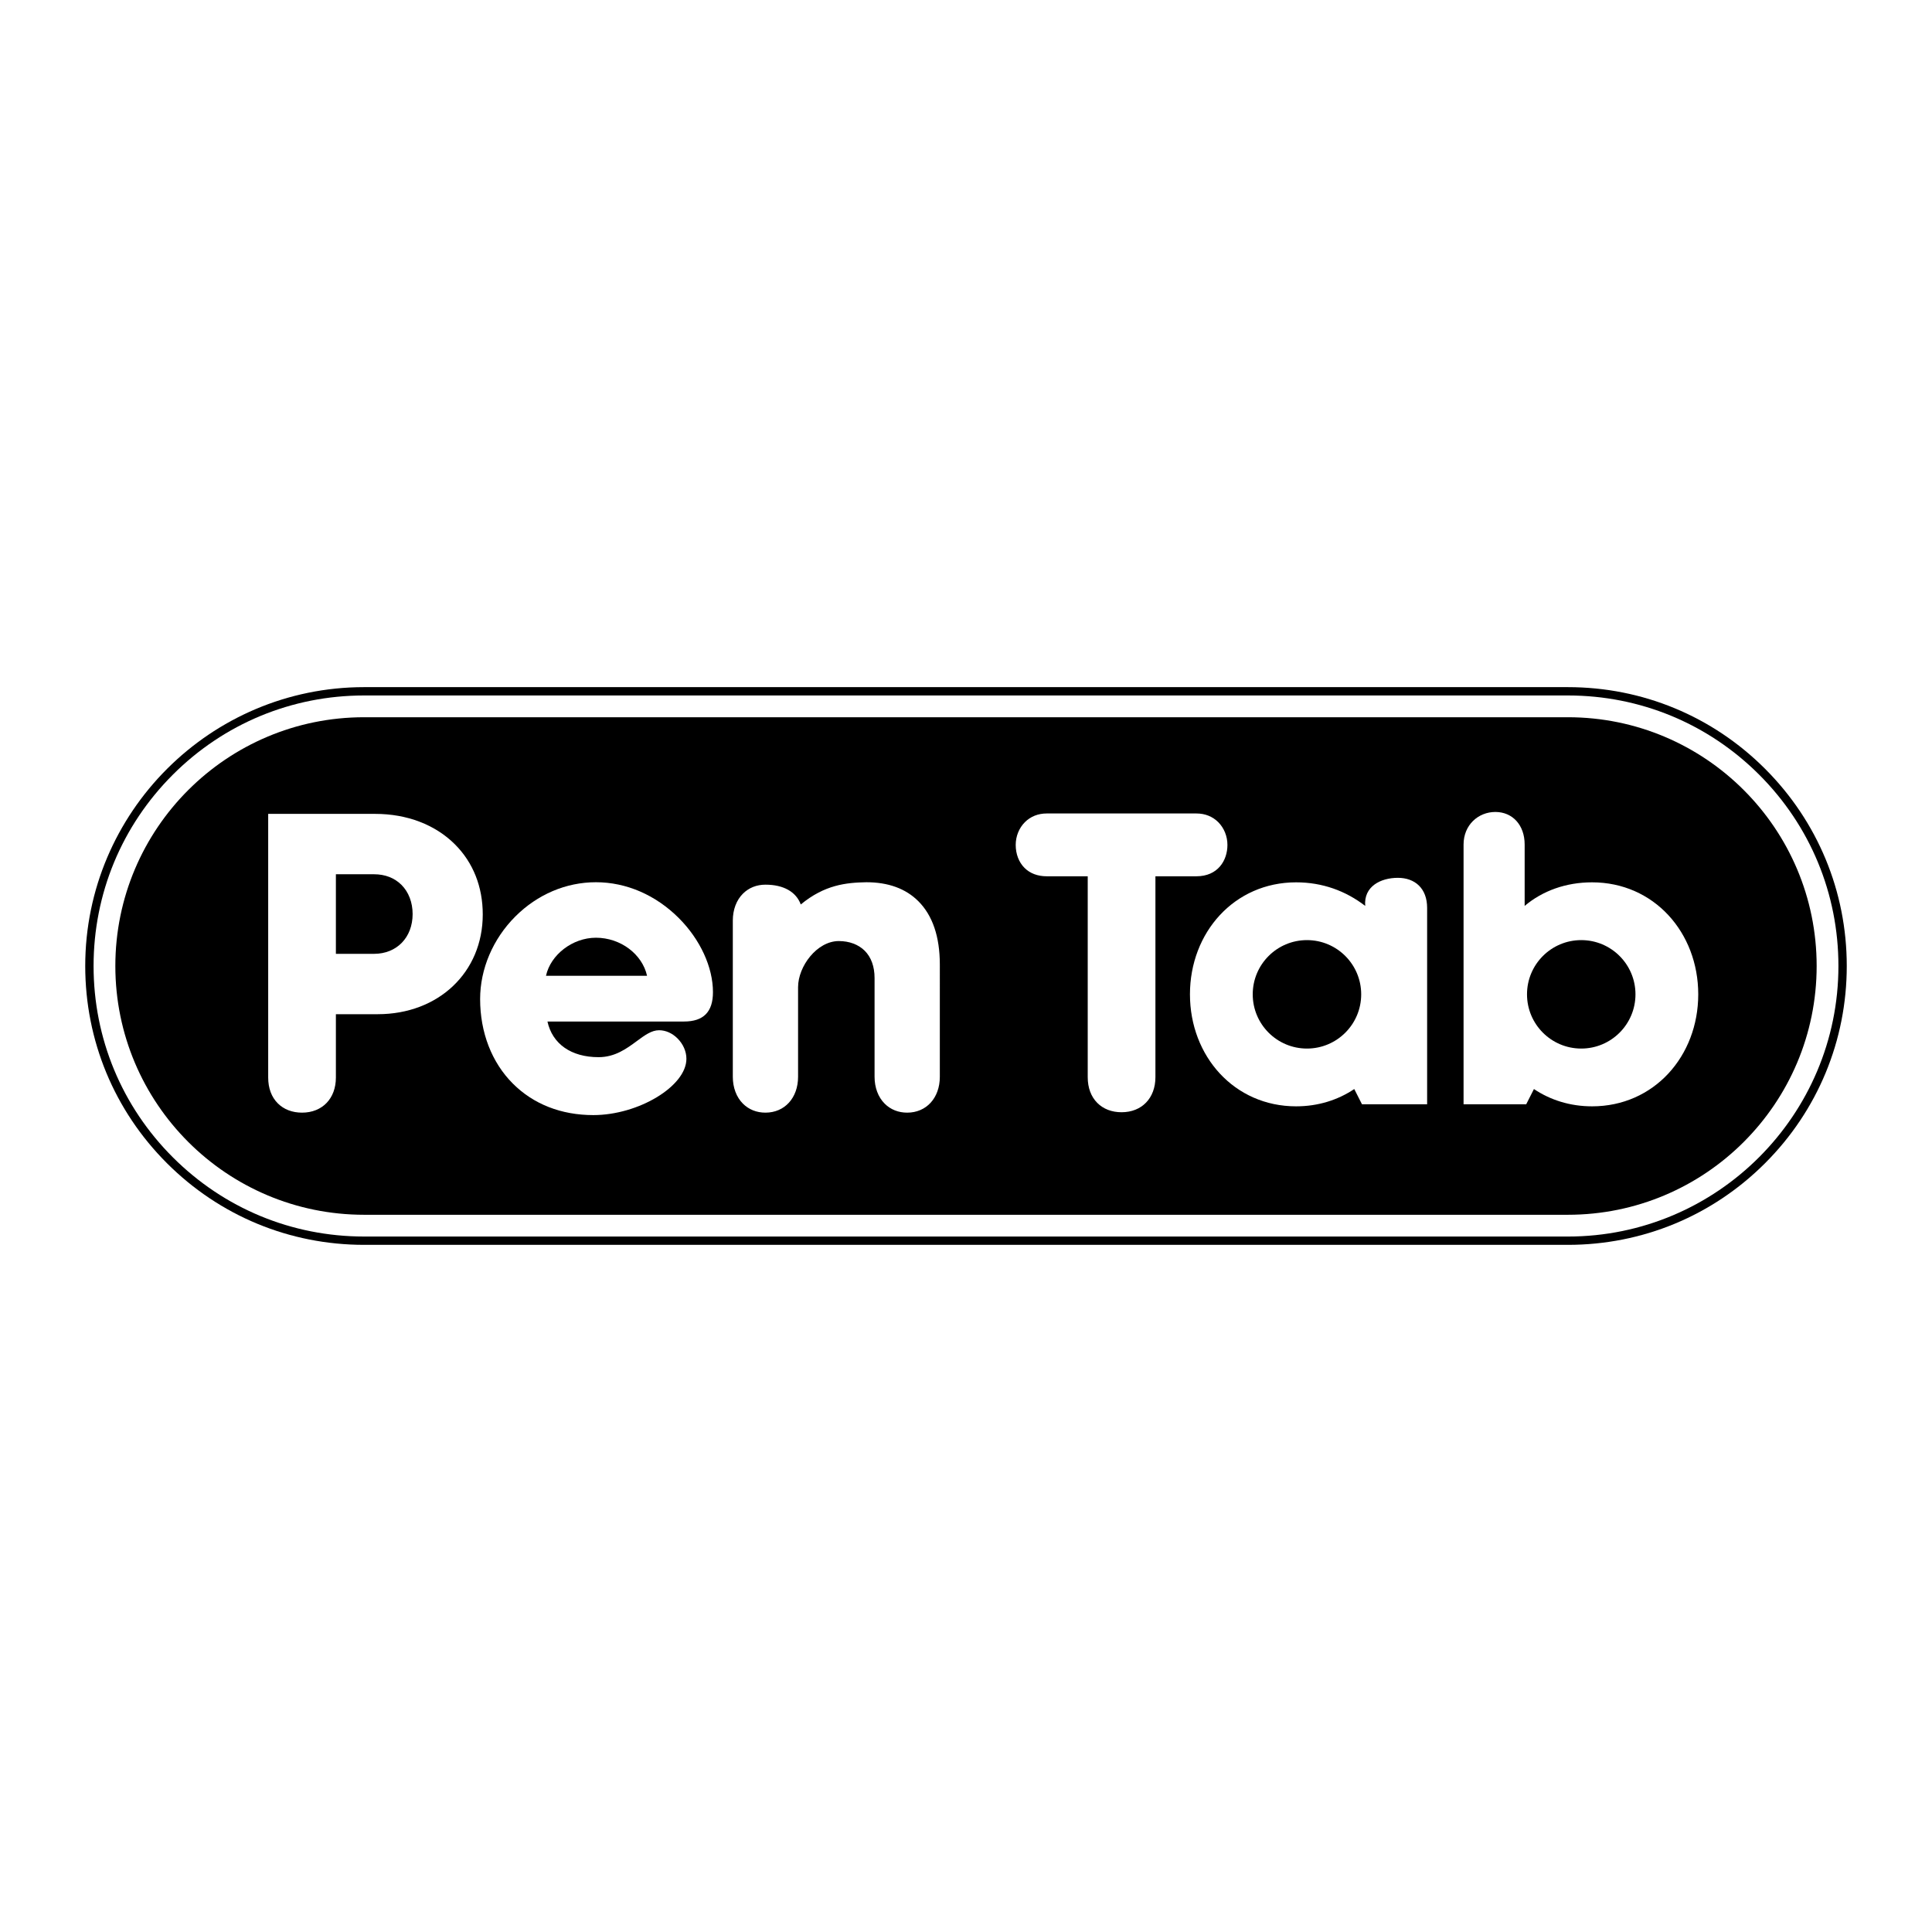 <?xml version="1.0" encoding="utf-8"?>
<!-- Generator: Adobe Illustrator 13.0.0, SVG Export Plug-In . SVG Version: 6.00 Build 14948)  -->
<!DOCTYPE svg PUBLIC "-//W3C//DTD SVG 1.0//EN" "http://www.w3.org/TR/2001/REC-SVG-20010904/DTD/svg10.dtd">
<svg version="1.0" id="Layer_1" xmlns="http://www.w3.org/2000/svg" xmlns:xlink="http://www.w3.org/1999/xlink" x="0px" y="0px"
	 width="192.756px" height="192.756px" viewBox="0 0 192.756 192.756" enable-background="new 0 0 192.756 192.756"
	 xml:space="preserve">
<g>
	<polygon fill-rule="evenodd" clip-rule="evenodd" fill="#FFFFFF" points="0,0 192.756,0 192.756,192.756 0,192.756 0,0 	"/>
	<path fill-rule="evenodd" clip-rule="evenodd" d="M156.43,124.199c7.432,0,14.418-2.893,19.673-8.148
		c5.255-5.254,8.149-12.242,8.149-19.673s-2.895-14.418-8.149-19.673c-5.255-5.255-12.241-8.149-19.673-8.149H36.327
		c-15.341,0-27.823,12.481-27.823,27.822c0,7.431,2.894,14.419,8.149,19.673c5.255,5.256,12.242,8.148,19.674,8.148H156.43
		L156.43,124.199z"/>
	<path fill-rule="evenodd" clip-rule="evenodd" fill="#FFFFFF" d="M36.327,123.369c-7.209,0-13.987-2.809-19.085-7.906
		c-5.098-5.098-7.906-11.877-7.906-19.085c0-7.209,2.808-13.987,7.906-19.085c5.098-5.098,11.875-7.906,19.085-7.906H156.43
		c7.209,0,13.987,2.808,19.085,7.906s7.905,11.876,7.905,19.085c0,14.882-12.107,26.992-26.99,26.992H36.327L36.327,123.369z"/>
	<path fill-rule="evenodd" clip-rule="evenodd" d="M36.327,71.559c-13.707,0-24.819,11.112-24.819,24.819s11.112,24.82,24.819,24.82
		H156.43c13.707,0,24.818-11.113,24.818-24.82s-11.111-24.819-24.818-24.819H36.327L36.327,71.559z"/>
	<path fill-rule="evenodd" clip-rule="evenodd" fill="#FFFFFF" d="M45.39,84.242c-1.96-1.961-4.784-3.041-7.949-3.041H27.091h-0.333
		v0.333v0.088v25.889c0,1.057,0.331,1.945,0.957,2.57c0.607,0.607,1.444,0.928,2.42,0.928c2.02,0,3.377-1.406,3.377-3.498v-6.324
		h4.173c6.072,0,10.48-4.186,10.48-9.952C48.165,88.476,47.206,86.057,45.39,84.242L45.39,84.242z"/>
	<path fill-rule="evenodd" clip-rule="evenodd" fill="#FFFFFF" d="M71.132,98.988c0-2.495-1.273-5.258-3.406-7.391
		c-2.307-2.306-5.244-3.577-8.271-3.577c-2.981,0-5.838,1.215-8.044,3.421c-2.23,2.229-3.509,5.231-3.509,8.235
		c0,3.334,1.16,6.328,3.265,8.434c2.055,2.057,4.831,3.143,8.027,3.143c4.514,0,9.289-2.887,9.289-5.617
		c0-0.729-0.323-1.469-0.888-2.033c-0.527-0.525-1.18-0.816-1.839-0.816c-0.753,0-1.431,0.5-2.215,1.078
		c-1.021,0.754-2.178,1.609-3.819,1.609c-2.746,0-4.613-1.328-5.103-3.557h13.624C70.187,101.918,71.132,100.959,71.132,98.988
		L71.132,98.988z"/>
	<path fill-rule="evenodd" clip-rule="evenodd" fill="#FFFFFF" d="M91.625,89.915c-1.256-1.257-3.002-1.894-5.189-1.894
		c-2.009,0.038-4.158,0.249-6.542,2.218c-0.466-1.261-1.718-1.975-3.525-1.975c-0.883,0-1.66,0.311-2.248,0.898
		c-0.65,0.65-1.008,1.603-1.008,2.682v15.585c0,1.08,0.358,2.033,1.008,2.682c0.587,0.588,1.365,0.898,2.248,0.898
		c1.917,0,3.255-1.471,3.255-3.58V98.49c0-2.071,1.877-4.6,4.067-4.6c1.042,0,1.96,0.344,2.585,0.969
		c0.642,0.642,0.98,1.581,0.98,2.715v9.855c0,1.08,0.358,2.033,1.008,2.682c0.587,0.588,1.364,0.898,2.248,0.898
		c1.917,0,3.255-1.471,3.255-3.58V96.228C93.766,93.46,93.046,91.335,91.625,89.915L91.625,89.915z"/>
	<polygon fill-rule="evenodd" clip-rule="evenodd" points="105.36,101.867 105.36,96.461 96.544,96.461 96.544,101.867 
		105.36,101.867 	"/>
	<path fill-rule="evenodd" clip-rule="evenodd" fill="#FFFFFF" d="M121.546,82.028c-0.567-0.567-1.321-0.868-2.178-0.868h-14.937
		c-0.856,0-1.61,0.3-2.178,0.868c-0.581,0.582-0.915,1.408-0.915,2.266c0,0.914,0.312,1.73,0.881,2.298
		c0.546,0.546,1.311,0.835,2.212,0.835h4.092v20.043c0,1.055,0.33,1.943,0.956,2.57c0.607,0.607,1.444,0.928,2.421,0.928
		c2.02,0,3.377-1.406,3.377-3.498V87.427h4.091c2.137,0,3.093-1.574,3.093-3.133C122.461,83.436,122.127,82.61,121.546,82.028
		L121.546,82.028z"/>
	<path fill-rule="evenodd" clip-rule="evenodd" fill="#FFFFFF" d="M153.041,108.654c1.633,1.094,3.605,1.725,5.801,1.725
		c6.171,0,10.592-5.002,10.592-11.174c0-6.171-4.421-11.174-10.592-11.174c-2.615,0-4.943,0.847-6.727,2.352v-6.126
		c0-1.948-1.218-3.247-2.923-3.247s-3.172,1.299-3.172,3.247v25.918h6.25L153.041,108.654L153.041,108.654z"/>
	<path fill-rule="evenodd" clip-rule="evenodd" fill="#FFFFFF" d="M135.115,108.654c-1.632,1.094-3.605,1.725-5.801,1.725
		c-6.171,0-10.592-5.002-10.592-11.174c0-6.171,4.421-11.174,10.592-11.174c2.615,0,4.943,0.847,6.894,2.352
		c-0.167-1.949,1.55-2.802,3.255-2.802s2.922,1.049,2.922,2.998v19.597h-6.499L135.115,108.654L135.115,108.654z"/>
	<path fill-rule="evenodd" clip-rule="evenodd" d="M40.053,88.282c-0.691-0.691-1.637-1.057-2.733-1.057h-3.808v7.939h3.808
		c2.266,0,3.848-1.632,3.848-3.97C41.167,90.035,40.772,89.001,40.053,88.282L40.053,88.282z"/>
	<path fill-rule="evenodd" clip-rule="evenodd" d="M59.455,93.557c-2.339,0-4.528,1.705-4.981,3.798h10.083
		C64.078,95.198,61.916,93.557,59.455,93.557L59.455,93.557z"/>
	<path fill-rule="evenodd" clip-rule="evenodd" d="M157.761,104.615c2.987,0,5.41-2.422,5.41-5.41c0-2.988-2.423-5.41-5.41-5.41
		c-2.988,0-5.411,2.422-5.411,5.41C152.35,102.193,154.772,104.615,157.761,104.615L157.761,104.615z"/>
	<path fill-rule="evenodd" clip-rule="evenodd" d="M130.396,104.615c-2.988,0-5.411-2.422-5.411-5.41c0-2.988,2.423-5.41,5.411-5.41
		s5.41,2.422,5.41,5.41C135.807,102.193,133.385,104.615,130.396,104.615L130.396,104.615z"/>
</g>
</svg>

